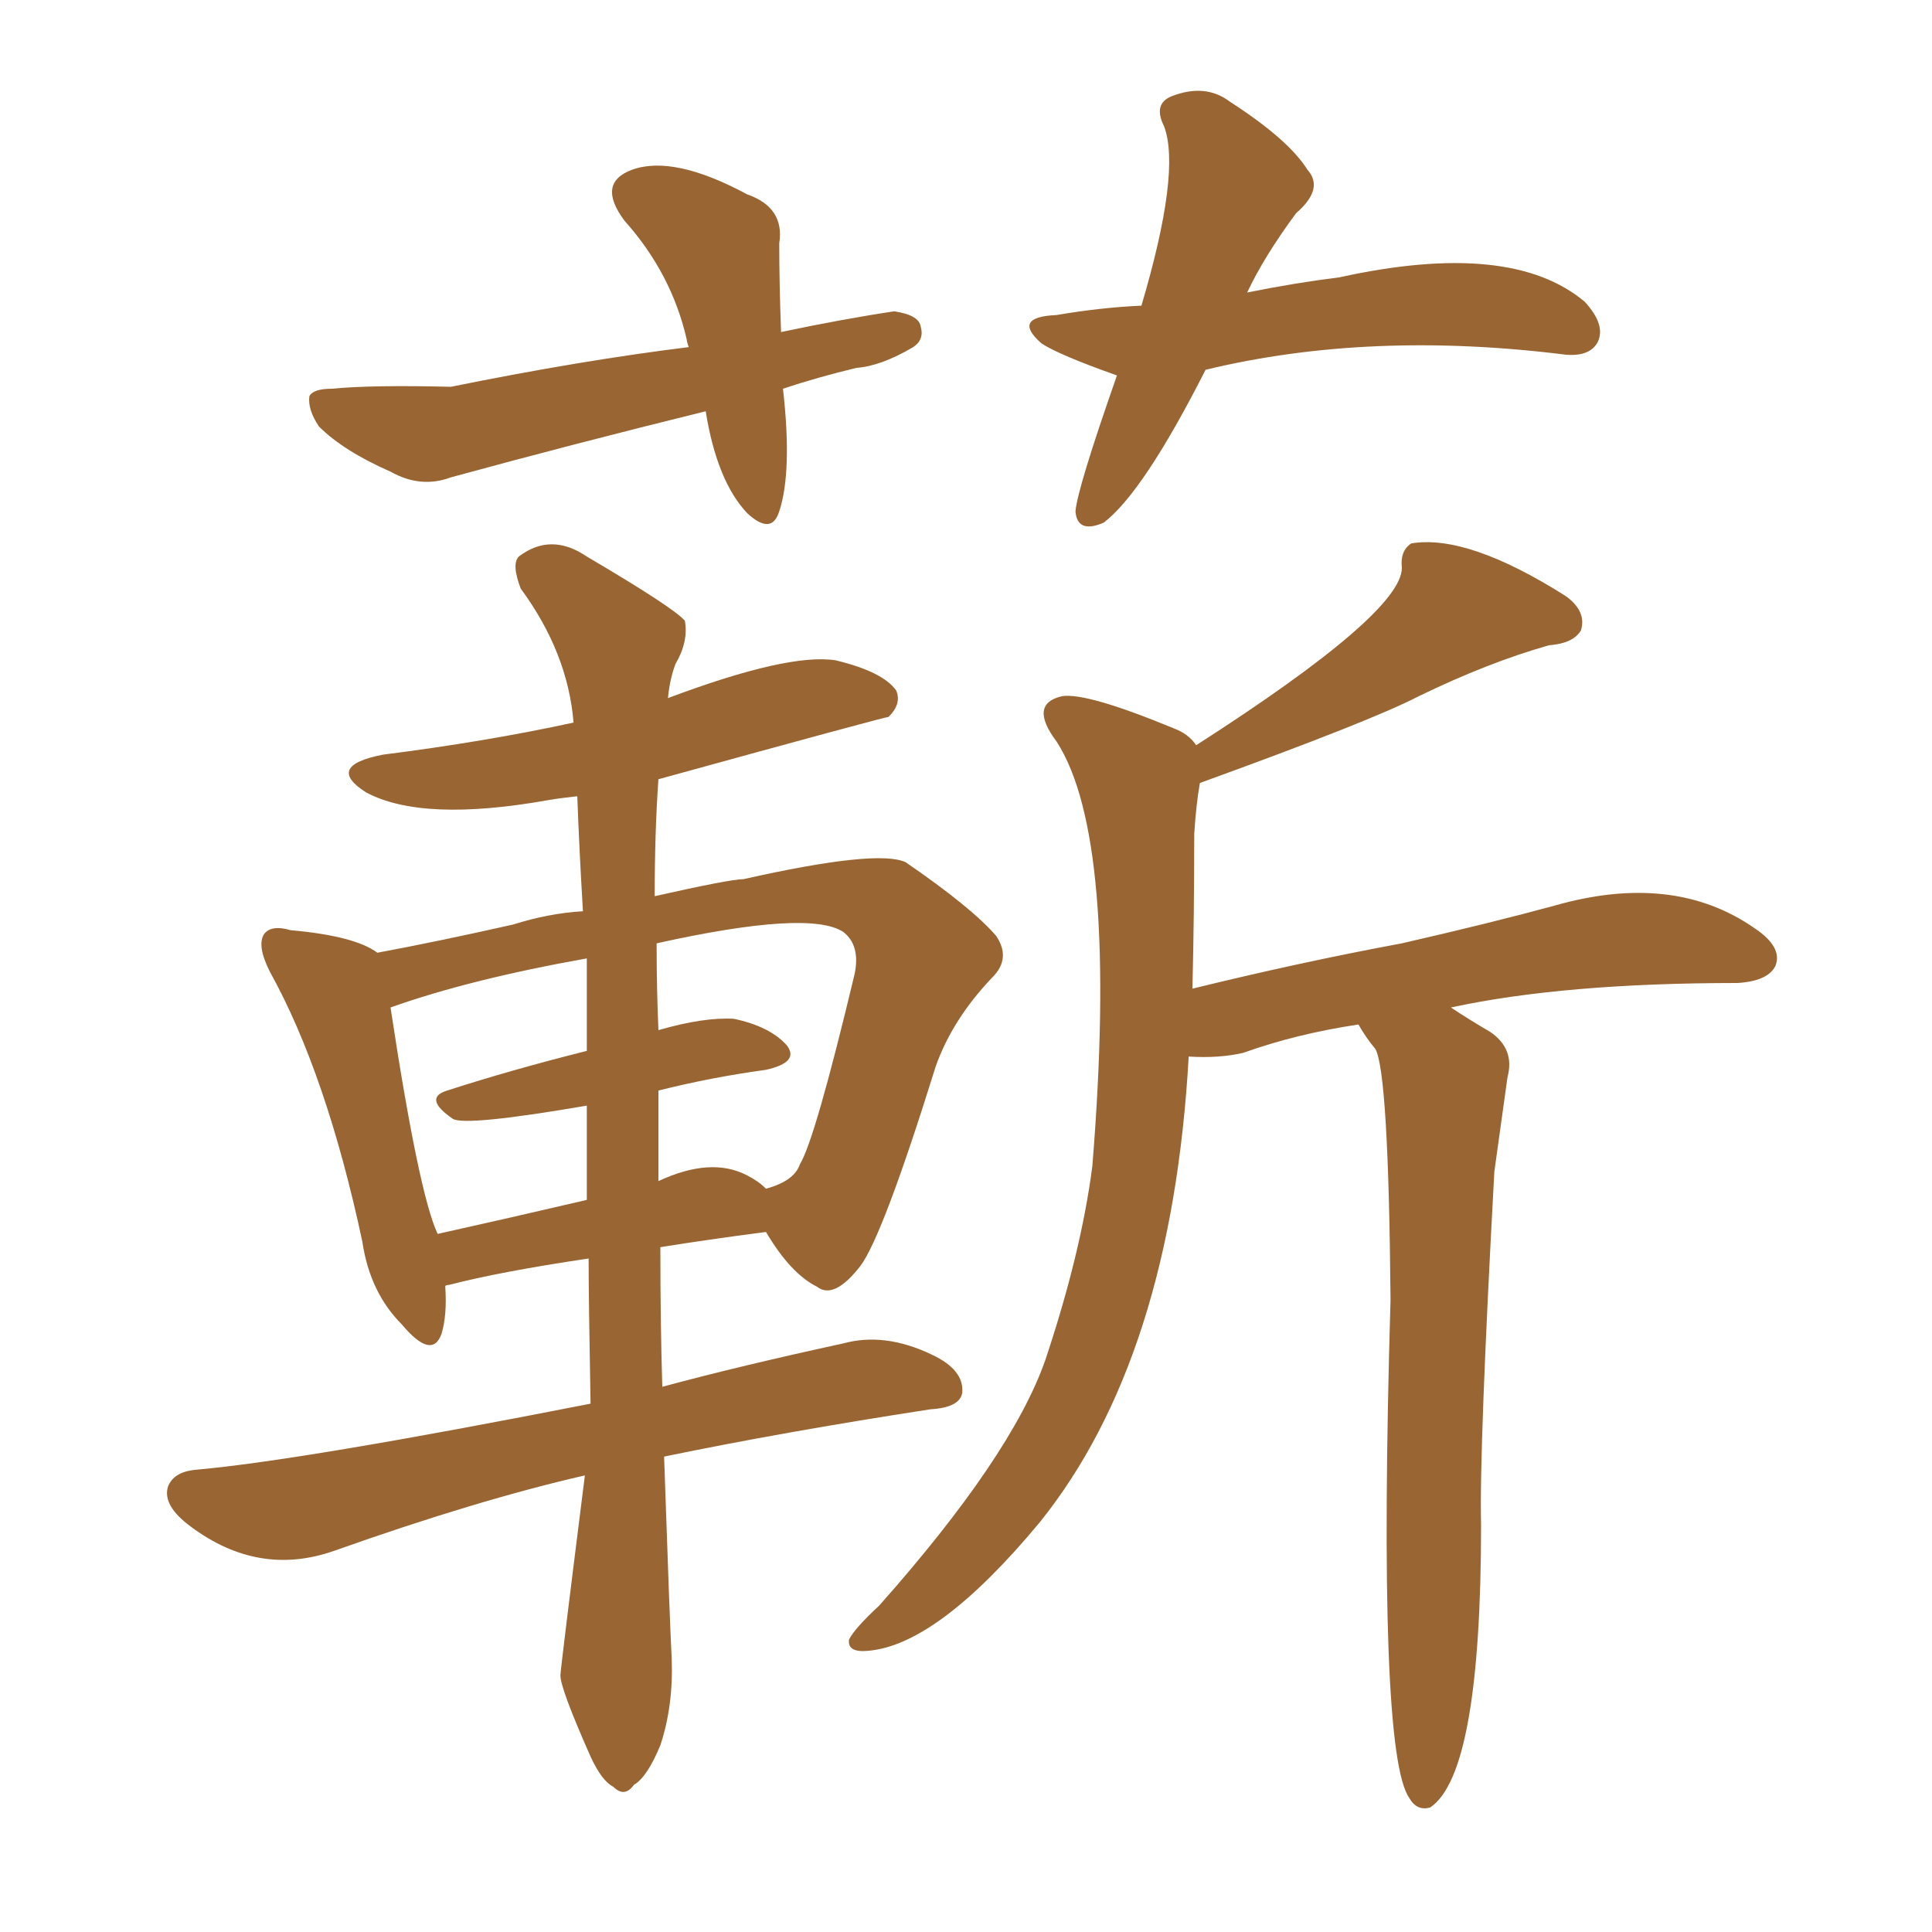 <svg xmlns="http://www.w3.org/2000/svg" xmlns:xlink="http://www.w3.org/1999/xlink" width="150" height="150"><path fill="#996633" padding="10" d="M45.41 114.55L45.41 114.55Q37.06 116.46 25.93 120.41L25.93 120.41Q20.07 122.46 14.79 118.51L14.79 118.51Q12.60 116.89 13.04 115.43L13.04 115.43Q13.48 114.26 15.23 114.11L15.23 114.11Q23.44 113.38 45.85 108.98L45.85 108.98Q45.70 100.78 45.70 97.71L45.70 97.71Q38.82 98.73 34.86 99.76L34.86 99.76Q34.57 99.76 34.57 99.90L34.57 99.90Q34.72 102.10 34.28 103.56L34.28 103.56Q33.54 105.62 31.20 102.83L31.20 102.83Q28.71 100.34 28.13 96.39L28.13 96.39Q25.34 83.35 20.95 75.44L20.95 75.44Q19.92 73.39 20.51 72.51L20.51 72.51Q21.09 71.78 22.56 72.22L22.56 72.22Q27.54 72.66 29.30 73.97L29.30 73.97Q33.98 73.10 39.84 71.78L39.84 71.78Q42.63 70.90 45.26 70.75L45.26 70.75Q44.97 65.92 44.82 61.82L44.82 61.82Q43.51 61.96 42.63 62.11L42.63 62.11Q32.81 63.87 28.42 61.52L28.42 61.52Q25.20 59.47 29.74 58.59L29.74 58.59Q37.79 57.57 44.53 56.10L44.53 56.10Q44.09 50.68 40.43 45.70L40.43 45.70Q39.70 43.80 40.28 43.21L40.28 43.21Q42.77 41.31 45.56 43.21L45.56 43.21Q52.29 47.17 53.17 48.19L53.17 48.19Q53.47 49.80 52.44 51.56L52.44 51.56Q52.00 52.73 51.86 54.20L51.86 54.20Q61.23 50.68 64.89 51.27L64.89 51.27Q68.55 52.15 69.58 53.61L69.58 53.61Q70.02 54.64 68.99 55.66L68.99 55.66Q68.70 55.66 51.12 60.50L51.12 60.50Q50.83 64.60 50.83 69.58L50.83 69.58Q56.69 68.26 57.71 68.26L57.71 68.26Q68.12 65.92 70.31 66.94L70.31 66.94Q75.44 70.46 77.34 72.66L77.34 72.66Q78.52 74.41 77.05 75.88L77.05 75.88Q73.97 79.10 72.66 82.76L72.66 82.76Q68.55 95.95 66.80 98.29L66.80 98.29Q64.75 100.93 63.43 99.90L63.43 99.90Q61.38 98.88 59.47 95.65L59.47 95.65Q54.93 96.24 51.27 96.83L51.27 96.83Q51.27 102.69 51.42 107.67L51.42 107.67Q57.42 106.05 65.48 104.30L65.48 104.30Q68.70 103.42 72.36 105.18L72.36 105.18Q74.85 106.35 74.71 108.11L74.71 108.11Q74.56 109.28 72.22 109.42L72.22 109.42Q60.79 111.18 51.56 113.09L51.56 113.09Q52.00 125.98 52.15 128.76L52.15 128.76Q52.29 132.42 51.27 135.50L51.27 135.50Q50.24 137.99 49.22 138.57L49.22 138.57Q48.49 139.60 47.61 138.72L47.61 138.72Q46.73 138.28 45.85 136.38L45.85 136.38Q43.51 131.10 43.51 130.08L43.51 130.08Q43.51 129.64 45.41 114.55ZM51.12 84.67L51.12 84.67Q51.12 88.48 51.12 91.70L51.12 91.70Q55.22 89.79 58.01 91.26L58.01 91.26Q58.89 91.70 59.47 92.29L59.47 92.29Q61.67 91.70 62.11 90.38L62.11 90.38Q63.28 88.48 66.36 75.59L66.36 75.59Q66.80 73.39 65.48 72.36L65.48 72.36Q62.84 70.61 50.98 73.24L50.98 73.24Q50.98 76.76 51.12 79.98L51.12 79.98Q54.64 78.96 56.98 79.10L56.98 79.10Q59.77 79.69 61.08 81.15L61.08 81.15Q62.11 82.47 59.47 83.06L59.47 83.06Q55.22 83.64 51.12 84.67ZM45.56 81.59L45.56 81.59Q45.56 77.93 45.56 74.41L45.56 74.41Q36.47 76.03 30.32 78.22L30.32 78.22Q32.52 92.72 33.98 95.80L33.98 95.80Q39.26 94.63 45.56 93.16L45.56 93.16Q45.56 89.36 45.56 85.84L45.56 85.84Q36.18 87.45 35.16 86.87L35.16 86.87Q32.81 85.25 34.72 84.67L34.72 84.67Q39.70 83.06 45.56 81.59ZM105.47 79.54L105.47 79.54Q100.63 80.27 96.53 81.74L96.53 81.74Q94.63 82.18 92.29 82.03L92.29 82.03Q90.97 105.47 80.71 118.21L80.71 118.21Q72.80 127.73 67.38 128.17L67.38 128.17Q65.77 128.32 65.92 127.29L65.92 127.29Q66.36 126.42 68.26 124.66L68.26 124.66Q78.52 113.09 81.15 105.62L81.15 105.62Q83.94 97.27 84.81 90.53L84.81 90.53Q86.87 65.04 82.03 57.57L82.03 57.57Q79.83 54.64 82.47 54.05L82.47 54.05Q84.38 53.76 91.11 56.54L91.11 56.54Q92.29 56.98 92.87 57.86L92.87 57.86Q108.84 47.61 108.84 44.09L108.84 44.09Q108.69 42.77 109.57 42.19L109.57 42.19Q113.96 41.46 121.58 46.29L121.58 46.29Q123.19 47.46 122.75 48.93L122.75 48.93Q122.17 49.95 120.26 50.10L120.26 50.10Q115.58 51.42 110.16 54.05L110.16 54.05Q106.49 55.96 93.16 60.79L93.16 60.79Q92.87 62.40 92.72 64.75L92.72 64.75Q92.72 71.04 92.58 76.76L92.58 76.76Q100.93 74.71 108.84 73.24L108.84 73.24Q115.87 71.63 120.70 70.31L120.70 70.31Q129.93 67.68 136.23 72.07L136.23 72.07Q138.43 73.54 137.84 75L137.84 75Q137.26 76.17 134.91 76.32L134.91 76.32Q121.44 76.32 112.65 78.22L112.65 78.22Q113.96 79.10 115.72 80.13L115.72 80.13Q117.63 81.45 117.04 83.64L117.04 83.64Q116.02 90.97 116.02 90.97L116.02 90.97Q114.84 112.65 114.99 118.36L114.99 118.36Q114.99 137.70 111.04 140.33L111.04 140.33Q110.01 140.63 109.42 139.60L109.42 139.60Q106.93 136.08 107.96 100.93L107.96 100.93Q107.81 83.35 106.79 81.45L106.79 81.45Q106.05 80.57 105.47 79.54ZM60.79 30.18L60.79 30.18Q61.52 36.62 60.50 39.70L60.50 39.70Q59.91 41.60 58.01 39.84L58.01 39.84Q55.66 37.35 54.79 31.93L54.79 31.93Q44.68 34.42 35.01 37.06L35.01 37.06Q32.67 37.94 30.32 36.62L30.32 36.62Q26.66 35.01 24.76 33.11L24.76 33.11Q23.88 31.79 24.02 30.76L24.02 30.76Q24.32 30.18 25.78 30.18L25.78 30.18Q28.86 29.88 35.01 30.03L35.01 30.03Q45.12 27.98 53.47 26.95L53.47 26.95Q53.32 26.51 53.32 26.37L53.32 26.37Q52.15 21.24 48.49 17.14L48.49 17.14Q46.29 14.21 49.07 13.18L49.07 13.18Q52.29 12.01 58.01 15.09L58.01 15.09Q60.94 16.11 60.50 18.90L60.50 18.90Q60.50 21.83 60.64 25.78L60.64 25.78Q65.48 24.76 69.43 24.17L69.43 24.17Q71.34 24.46 71.48 25.34L71.48 25.34Q71.78 26.37 70.90 26.95L70.90 26.95Q68.41 28.42 66.50 28.56L66.50 28.56Q63.43 29.30 60.79 30.18ZM93.60 28.71L93.60 28.71L93.60 28.71Q88.77 38.23 85.69 40.58L85.69 40.58Q83.64 41.46 83.50 39.70L83.50 39.70Q83.64 37.94 86.72 29.15L86.72 29.15Q82.18 27.54 80.86 26.66L80.86 26.66Q78.52 24.61 82.03 24.46L82.03 24.46Q85.40 23.88 88.62 23.73L88.62 23.73Q91.70 13.33 90.38 9.81L90.38 9.81Q89.50 8.06 90.97 7.47L90.97 7.47Q93.60 6.45 95.51 7.91L95.51 7.91Q100.05 10.84 101.51 13.18L101.51 13.18Q102.83 14.65 100.63 16.55L100.63 16.55Q98.14 19.92 96.83 22.71L96.83 22.71Q100.49 21.97 104.00 21.53L104.00 21.53Q117.33 18.60 123.05 23.44L123.05 23.44Q124.66 25.20 124.07 26.51L124.07 26.51Q123.49 27.69 121.58 27.54L121.58 27.54Q106.35 25.63 93.60 28.71Z"/></svg>